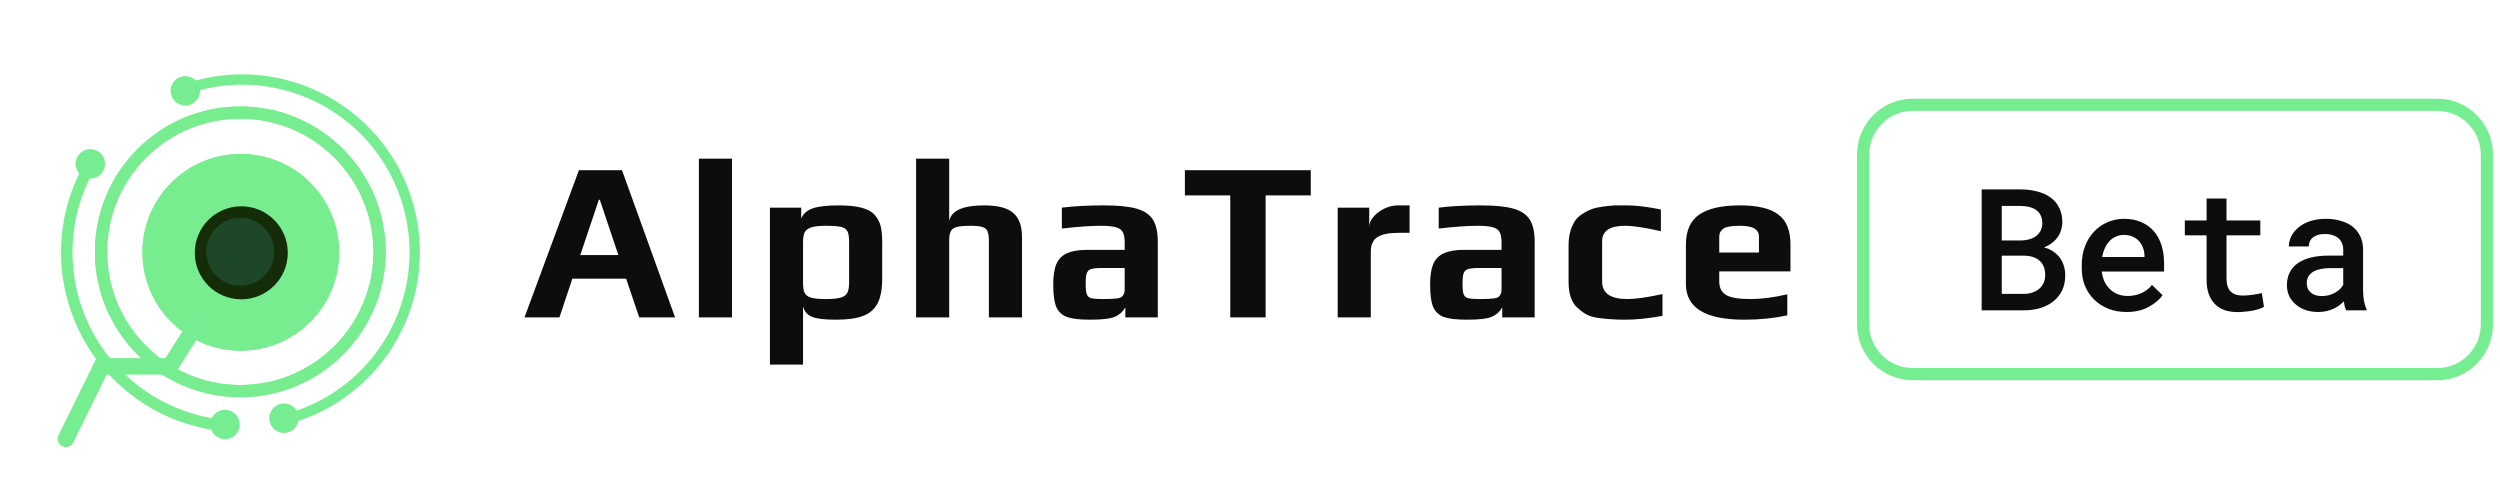 <svg width="261" height="50" viewBox="0 0 261 50" fill="none" xmlns="http://www.w3.org/2000/svg">
<g clip-path="url(#clip0_28_96)">
<path d="M40.26 26.293C40.26 34.673 33.467 41.467 25.086 41.467C16.706 41.467 9.912 34.673 9.912 26.293C9.912 17.912 16.706 11.118 25.086 11.118C33.467 11.118 40.26 17.912 40.26 26.293ZM11.184 26.293C11.184 33.971 17.408 40.195 25.086 40.195C32.765 40.195 38.989 33.971 38.989 26.293C38.989 18.614 32.765 12.39 25.086 12.39C17.408 12.39 11.184 18.614 11.184 26.293Z" fill="#77ED90"/>
<path d="M22.729 44.953C19.701 44.561 16.815 43.436 14.321 41.676C11.826 39.916 9.799 37.575 8.414 34.854C7.03 32.133 6.33 29.116 6.375 26.063C6.421 23.011 7.21 20.015 8.675 17.337L9.726 17.912C8.354 20.419 7.615 23.223 7.572 26.081C7.53 28.939 8.185 31.764 9.481 34.311C10.777 36.858 12.676 39.05 15.011 40.698C17.346 42.346 20.048 43.398 22.883 43.766L22.729 44.953Z" fill="#77ED90"/>
<g filter="url(#filter0_f_28_96)">
<path d="M40.26 26.293C40.26 34.673 33.467 41.467 25.086 41.467C16.706 41.467 9.912 34.673 9.912 26.293C9.912 17.912 16.706 11.118 25.086 11.118C33.467 11.118 40.26 17.912 40.26 26.293ZM11.184 26.293C11.184 33.971 17.408 40.195 25.086 40.195C32.765 40.195 38.989 33.971 38.989 26.293C38.989 18.614 32.765 12.39 25.086 12.39C17.408 12.39 11.184 18.614 11.184 26.293Z" fill="#77ED90"/>
</g>
<path d="M35.406 26.342C35.406 32.013 30.809 36.61 25.138 36.61C19.468 36.61 14.871 32.013 14.871 26.342C14.871 20.671 19.468 16.074 25.138 16.074C30.809 16.074 35.406 20.671 35.406 26.342ZM20.421 26.342C20.421 28.948 22.533 31.06 25.138 31.06C27.744 31.06 29.856 28.948 29.856 26.342C29.856 23.736 27.744 21.624 25.138 21.624C22.533 21.624 20.421 23.736 20.421 26.342Z" fill="#77ED90"/>
<g filter="url(#filter1_f_28_96)">
<path d="M35.406 26.342C35.406 32.013 30.809 36.61 25.138 36.61C19.468 36.61 14.871 32.013 14.871 26.342C14.871 20.671 19.468 16.074 25.138 16.074C30.809 16.074 35.406 20.671 35.406 26.342ZM20.421 26.342C20.421 28.948 22.533 31.06 25.138 31.06C27.744 31.06 29.856 28.948 29.856 26.342C29.856 23.736 27.744 21.624 25.138 21.624C22.533 21.624 20.421 23.736 20.421 26.342Z" fill="#77ED90"/>
</g>
<path d="M25.189 31.249C27.871 31.249 30.045 29.075 30.045 26.393C30.045 23.711 27.871 21.537 25.189 21.537C22.507 21.537 20.333 23.711 20.333 26.393C20.333 29.075 22.507 31.249 25.189 31.249Z" fill="#152C08"/>
<path d="M25.089 29.832C27.044 29.832 28.63 28.247 28.63 26.292C28.63 24.336 27.044 22.751 25.089 22.751C23.134 22.751 21.548 24.336 21.548 26.292C21.548 28.247 23.134 29.832 25.089 29.832Z" fill="#1E4727"/>
<path d="M19.344 11.022C20.193 11.022 20.881 10.334 20.881 9.485C20.881 8.636 20.193 7.948 19.344 7.948C18.495 7.948 17.807 8.636 17.807 9.485C17.807 10.334 18.495 11.022 19.344 11.022Z" fill="#77ED91"/>
<path d="M29.648 45.197C30.497 45.197 31.185 44.509 31.185 43.66C31.185 42.811 30.497 42.123 29.648 42.123C28.799 42.123 28.111 42.811 28.111 43.66C28.111 44.509 28.799 45.197 29.648 45.197Z" fill="#77ED91"/>
<path d="M23.493 45.856C24.341 45.856 25.029 45.168 25.029 44.319C25.029 43.47 24.341 42.782 23.493 42.782C22.644 42.782 21.956 43.47 21.956 44.319C21.956 45.168 22.644 45.856 23.493 45.856Z" fill="#77ED91"/>
<path d="M9.426 18.644C10.275 18.644 10.963 17.956 10.963 17.107C10.963 16.258 10.275 15.57 9.426 15.57C8.577 15.57 7.889 16.258 7.889 17.107C7.889 17.956 8.577 18.644 9.426 18.644Z" fill="#77ED91"/>
<path d="M30.229 43.668C39.802 40.926 45.34 30.944 42.599 21.371C39.857 11.798 29.875 6.26 20.302 9.001" stroke="#77ED91" stroke-width="1.08"/>
<path d="M17.737 38.249V39.108H18.209L18.462 38.711L17.737 38.249ZM10.598 38.249V37.391H10.063L9.827 37.871L10.598 38.249ZM6.11 45.438C5.901 45.863 6.076 46.378 6.502 46.587C6.928 46.796 7.443 46.621 7.652 46.195L6.11 45.438ZM20.825 31.8L17.013 37.788L18.462 38.711L22.274 32.722L20.825 31.8ZM17.737 37.391H10.598V39.108H17.737V37.391ZM9.827 37.871L6.11 45.438L7.652 46.195L11.369 38.628L9.827 37.871Z" fill="#77ED91"/>
<path d="M60.439 17.772H64.938L70.479 33.139H66.737L65.364 29.09H59.752L58.403 33.139H54.756L60.439 17.772ZM64.559 26.628L62.617 20.85H62.523L60.581 26.628H64.559ZM72.964 16.564H76.421V33.139H72.964V16.564ZM80.381 21.679H83.648V22.816C83.854 22.311 84.256 21.955 84.856 21.75C85.456 21.545 86.348 21.442 87.532 21.442C88.526 21.442 89.323 21.521 89.923 21.679C90.539 21.837 91.005 22.089 91.32 22.437C91.62 22.784 91.826 23.171 91.936 23.597C92.047 24.007 92.102 24.576 92.102 25.302V29.067C92.102 30.203 91.936 31.079 91.605 31.695C91.273 32.311 90.76 32.745 90.065 32.997C89.387 33.25 88.455 33.376 87.271 33.376C86.135 33.376 85.314 33.282 84.809 33.092C84.304 32.903 83.98 32.532 83.838 31.979V38.065H80.381V21.679ZM86.206 31.221C86.885 31.221 87.398 31.174 87.745 31.079C88.092 30.985 88.329 30.819 88.455 30.582C88.582 30.345 88.645 29.99 88.645 29.517V25.278C88.645 24.757 88.59 24.386 88.479 24.165C88.369 23.928 88.147 23.771 87.816 23.692C87.484 23.613 86.94 23.573 86.182 23.573C85.535 23.573 85.038 23.628 84.69 23.739C84.359 23.85 84.13 24.023 84.004 24.26C83.893 24.497 83.838 24.836 83.838 25.278V29.517C83.838 29.99 83.893 30.345 84.004 30.582C84.13 30.819 84.359 30.985 84.69 31.079C85.022 31.174 85.527 31.221 86.206 31.221ZM95.639 16.564H99.096V23.076C99.317 21.987 100.525 21.442 102.719 21.442C104.187 21.442 105.213 21.711 105.797 22.247C106.397 22.768 106.697 23.597 106.697 24.734V33.139H103.24V25.136C103.24 24.694 103.192 24.371 103.098 24.165C103.019 23.944 102.853 23.794 102.6 23.715C102.348 23.621 101.945 23.573 101.393 23.573C100.714 23.573 100.217 23.613 99.901 23.692C99.585 23.771 99.372 23.921 99.262 24.142C99.151 24.347 99.096 24.678 99.096 25.136V33.139H95.639V16.564ZM113.794 33.376C112.72 33.376 111.915 33.282 111.379 33.092C110.858 32.887 110.487 32.532 110.266 32.027C110.061 31.506 109.958 30.732 109.958 29.706C109.958 28.791 110.068 28.072 110.29 27.551C110.526 27.03 110.897 26.659 111.402 26.438C111.923 26.202 112.634 26.083 113.533 26.083H117.417V25.302C117.417 24.812 117.346 24.449 117.204 24.213C117.077 23.976 116.833 23.81 116.47 23.715C116.122 23.621 115.594 23.573 114.883 23.573C113.904 23.573 112.563 23.668 110.858 23.858V21.679C112.105 21.521 113.565 21.442 115.238 21.442C116.706 21.442 117.835 21.553 118.624 21.774C119.429 21.995 120.006 22.374 120.353 22.91C120.7 23.447 120.874 24.229 120.874 25.255V33.139H117.488V32.098C117.219 32.555 116.856 32.879 116.399 33.069C115.941 33.274 115.073 33.376 113.794 33.376ZM115.144 31.221C115.838 31.221 116.335 31.198 116.635 31.151C116.856 31.119 117.006 31.072 117.085 31.008C117.18 30.945 117.259 30.843 117.322 30.701C117.385 30.59 117.417 30.424 117.417 30.203V27.978H115.049C114.512 27.978 114.133 28.017 113.912 28.096C113.691 28.159 113.541 28.301 113.462 28.522C113.383 28.727 113.344 29.098 113.344 29.635C113.344 30.156 113.383 30.519 113.462 30.724C113.541 30.93 113.691 31.064 113.912 31.127C114.149 31.19 114.56 31.221 115.144 31.221ZM128.438 20.4H123.702V17.772H136.844V20.4H132.132V33.139H128.438V20.4ZM139.655 21.679H142.947V23.692C142.947 23.329 143.097 22.974 143.396 22.626C143.696 22.279 144.075 21.995 144.533 21.774C145.007 21.553 145.472 21.442 145.93 21.442H147.161V24.307H145.977C144.999 24.307 144.273 24.457 143.799 24.757C143.341 25.057 143.112 25.555 143.112 26.249V33.139H139.655V21.679ZM153.139 33.376C152.066 33.376 151.261 33.282 150.723 33.092C150.203 32.887 149.833 32.532 149.611 32.027C149.406 31.506 149.303 30.732 149.303 29.706C149.303 28.791 149.414 28.072 149.634 27.551C149.871 27.03 150.242 26.659 150.747 26.438C151.268 26.202 151.978 26.083 152.878 26.083H156.762V25.302C156.762 24.812 156.69 24.449 156.548 24.213C156.423 23.976 156.178 23.81 155.814 23.715C155.468 23.621 154.938 23.573 154.228 23.573C153.25 23.573 151.907 23.668 150.203 23.858V21.679C151.45 21.521 152.911 21.442 154.583 21.442C156.051 21.442 157.18 21.553 157.969 21.774C158.774 21.995 159.351 22.374 159.698 22.91C160.045 23.447 160.219 24.229 160.219 25.255V33.139H156.833V32.098C156.565 32.555 156.202 32.879 155.743 33.069C155.286 33.274 154.417 33.376 153.139 33.376ZM154.488 31.221C155.184 31.221 155.681 31.198 155.98 31.151C156.202 31.119 156.352 31.072 156.43 31.008C156.525 30.945 156.605 30.843 156.667 30.701C156.73 30.59 156.762 30.424 156.762 30.203V27.978H154.394C153.858 27.978 153.479 28.017 153.257 28.096C153.037 28.159 152.887 28.301 152.807 28.522C152.729 28.727 152.689 29.098 152.689 29.635C152.689 30.156 152.729 30.519 152.807 30.724C152.887 30.93 153.037 31.064 153.257 31.127C153.494 31.19 153.905 31.221 154.488 31.221ZM169.678 33.376C169.077 33.376 168.604 33.361 168.257 33.329C167.91 33.313 167.483 33.274 166.979 33.211C166.473 33.147 166.055 33.037 165.724 32.879C165.407 32.721 165.076 32.484 164.729 32.169C164.081 31.632 163.759 30.716 163.759 29.422V25.61C163.759 24.568 163.995 23.7 164.469 23.005C164.642 22.752 164.895 22.524 165.227 22.318C165.573 22.097 165.921 21.924 166.268 21.797C166.553 21.703 166.931 21.624 167.405 21.561C167.879 21.497 168.296 21.458 168.66 21.442H169.915C170.799 21.442 171.959 21.584 173.396 21.869V24.142C171.769 23.763 170.522 23.573 169.655 23.573C168.059 23.573 167.263 24.11 167.263 25.183V29.398C167.263 30.614 168.139 31.221 169.891 31.221C170.744 31.221 171.966 31.048 173.562 30.701V32.974C172.125 33.242 170.83 33.376 169.678 33.376ZM182.095 33.376C178.038 33.376 176.009 32.137 176.009 29.659V25.539C176.009 24.102 176.468 23.06 177.383 22.413C178.315 21.766 179.743 21.442 181.668 21.442C183.484 21.442 184.81 21.758 185.646 22.389C186.499 23.005 186.925 24.055 186.925 25.539V28.333H179.49V29.375C179.49 30.038 179.727 30.511 180.2 30.795C180.674 31.079 181.526 31.221 182.758 31.221C183.894 31.221 185.173 31.056 186.594 30.724V32.926C185.189 33.226 183.69 33.376 182.095 33.376ZM183.634 26.367V24.71C183.634 24.331 183.477 24.047 183.16 23.858C182.861 23.668 182.348 23.573 181.621 23.573C180.785 23.573 180.224 23.668 179.94 23.858C179.641 24.063 179.49 24.347 179.49 24.71V26.367H183.634Z" fill="#0D0D0D"/>
<path d="M206.886 32.4V19.774H210.928C211.541 19.774 212.115 19.843 212.653 19.982C213.191 20.115 213.655 20.32 214.049 20.598C214.443 20.875 214.749 21.231 214.968 21.665C215.193 22.092 215.307 22.601 215.307 23.191C215.301 23.549 215.237 23.884 215.116 24.197C215.001 24.503 214.832 24.775 214.613 25.012C214.456 25.185 214.28 25.338 214.083 25.471C213.894 25.598 213.67 25.714 213.416 25.818V25.835C213.792 25.934 214.113 26.078 214.379 26.269C214.644 26.454 214.867 26.665 215.047 26.902C215.231 27.156 215.371 27.439 215.462 27.752C215.56 28.058 215.61 28.382 215.61 28.723C215.616 29.324 215.508 29.853 215.289 30.31C215.069 30.767 214.765 31.148 214.379 31.454C213.991 31.767 213.528 32.004 212.991 32.166C212.46 32.322 211.881 32.4 211.256 32.4H206.886ZM208.985 26.694V30.683H211.274C211.604 30.683 211.905 30.637 212.175 30.544C212.448 30.451 212.679 30.324 212.87 30.162C213.078 29.995 213.237 29.79 213.346 29.547C213.462 29.298 213.521 29.024 213.521 28.723C213.521 28.405 213.473 28.125 213.382 27.882C213.288 27.633 213.151 27.422 212.966 27.249C212.781 27.075 212.554 26.942 212.289 26.85C212.023 26.752 211.72 26.7 211.378 26.694H208.985ZM208.985 25.107H210.971C211.311 25.101 211.623 25.055 211.908 24.968C212.196 24.881 212.439 24.754 212.636 24.587C212.815 24.436 212.957 24.254 213.06 24.041C213.164 23.826 213.216 23.581 213.216 23.303C213.216 23.009 213.167 22.754 213.069 22.54C212.976 22.321 212.844 22.141 212.67 22.003C212.474 21.829 212.229 21.705 211.933 21.63C211.638 21.549 211.311 21.506 210.953 21.5H208.985V25.107ZM222.001 32.573C221.307 32.573 220.672 32.458 220.093 32.226C219.52 31.995 219.029 31.674 218.619 31.264C218.209 30.859 217.891 30.382 217.664 29.833C217.445 29.278 217.336 28.68 217.336 28.038V27.682C217.336 26.948 217.451 26.283 217.682 25.688C217.913 25.093 218.231 24.584 218.637 24.162C219.041 23.74 219.508 23.416 220.041 23.191C220.578 22.959 221.151 22.844 221.758 22.844C222.434 22.844 223.032 22.959 223.553 23.191C224.073 23.416 224.509 23.731 224.863 24.136C225.215 24.546 225.481 25.035 225.66 25.601C225.84 26.168 225.928 26.786 225.928 27.457V28.35H219.426V28.393C219.489 28.804 219.587 29.148 219.72 29.425C219.853 29.703 220.035 29.951 220.266 30.171C220.497 30.402 220.769 30.582 221.082 30.709C221.4 30.836 221.746 30.899 222.122 30.899C222.637 30.899 223.116 30.801 223.562 30.605C224.006 30.402 224.374 30.116 224.663 29.746L225.773 30.821C225.461 31.272 224.981 31.677 224.333 32.035C223.692 32.394 222.914 32.573 222.001 32.573ZM221.749 24.526C221.455 24.526 221.179 24.581 220.925 24.691C220.676 24.795 220.454 24.945 220.257 25.142C220.06 25.344 219.896 25.587 219.763 25.87C219.63 26.153 219.532 26.474 219.469 26.833H223.883V26.694C223.883 26.422 223.833 26.153 223.735 25.887C223.636 25.616 223.498 25.379 223.319 25.176C223.145 24.98 222.926 24.824 222.659 24.708C222.4 24.587 222.095 24.526 221.749 24.526ZM232.45 20.728V23.017H235.978V24.569H232.45V29.052C232.45 29.399 232.49 29.691 232.572 29.928C232.657 30.16 232.776 30.342 232.927 30.475C233.076 30.613 233.255 30.712 233.464 30.769C233.673 30.827 233.901 30.856 234.149 30.856C234.328 30.856 234.513 30.848 234.704 30.83C234.895 30.813 235.08 30.79 235.259 30.761C235.432 30.738 235.595 30.712 235.745 30.683C235.901 30.648 236.03 30.619 236.135 30.596L236.36 32.027C236.211 32.119 236.029 32.2 235.814 32.27C235.605 32.333 235.381 32.388 235.138 32.434C234.895 32.481 234.641 32.515 234.374 32.538C234.115 32.567 233.855 32.582 233.594 32.582C233.121 32.582 232.684 32.518 232.285 32.391C231.892 32.258 231.553 32.053 231.271 31.775C230.987 31.503 230.765 31.154 230.603 30.726C230.447 30.298 230.368 29.784 230.368 29.183V24.569H228.096V23.017H230.368V20.728H232.45ZM244.945 32.4C244.882 32.284 244.83 32.145 244.788 31.983C244.754 31.816 244.723 31.642 244.694 31.463C244.549 31.613 244.384 31.758 244.199 31.897C244.02 32.03 243.818 32.145 243.593 32.243C243.368 32.347 243.123 32.428 242.864 32.486C242.604 32.544 242.323 32.573 242.022 32.573C241.537 32.573 241.092 32.504 240.688 32.365C240.288 32.22 239.948 32.024 239.665 31.775C239.375 31.532 239.15 31.241 238.989 30.899C238.832 30.553 238.753 30.18 238.753 29.781C238.753 29.266 238.855 28.813 239.057 28.419C239.265 28.021 239.566 27.691 239.959 27.431C240.323 27.188 240.772 27.003 241.303 26.876C241.84 26.749 242.447 26.685 243.123 26.685H244.633V26.052C244.633 25.809 244.59 25.59 244.503 25.393C244.421 25.197 244.303 25.026 244.148 24.881C243.98 24.737 243.775 24.627 243.532 24.552C243.295 24.471 243.02 24.431 242.708 24.431C242.425 24.431 242.176 24.465 241.962 24.535C241.755 24.604 241.58 24.7 241.442 24.821C241.303 24.931 241.2 25.067 241.13 25.228C241.066 25.384 241.034 25.552 241.034 25.731H238.953C238.959 25.355 239.049 24.994 239.222 24.647C239.396 24.3 239.65 23.994 239.985 23.728C240.309 23.456 240.708 23.243 241.182 23.087C241.661 22.925 242.207 22.844 242.82 22.844C243.369 22.844 243.881 22.913 244.355 23.052C244.836 23.185 245.249 23.384 245.595 23.65C245.943 23.916 246.214 24.254 246.41 24.665C246.607 25.07 246.705 25.538 246.705 26.07V30.24C246.705 30.663 246.734 31.044 246.792 31.385C246.856 31.72 246.945 32.009 247.062 32.252V32.4H244.945ZM242.422 30.908C242.693 30.908 242.944 30.873 243.177 30.804C243.414 30.735 243.627 30.645 243.818 30.535C244.008 30.425 244.173 30.301 244.312 30.162C244.451 30.024 244.558 29.879 244.633 29.729V27.994H243.298C242.847 27.994 242.456 28.038 242.127 28.125C241.797 28.206 241.534 28.324 241.337 28.48C241.164 28.613 241.034 28.772 240.948 28.957C240.867 29.142 240.827 29.35 240.827 29.581C240.827 29.772 240.861 29.951 240.93 30.119C241 30.281 241.1 30.42 241.234 30.535C241.367 30.651 241.531 30.744 241.728 30.813C241.925 30.876 242.156 30.908 242.422 30.908Z" fill="#0D0D0D"/>
<path d="M254.449 10.941H199.692C196.832 10.941 194.513 13.26 194.513 16.12V33.88C194.513 36.74 196.832 39.059 199.692 39.059H254.449C257.31 39.059 259.629 36.74 259.629 33.88V16.12C259.629 13.26 257.31 10.941 254.449 10.941Z" stroke="#77ED91" stroke-width="1.273"/>
</g>
<defs>
<filter id="filter0_f_28_96" x="7.737" y="8.944" width="34.698" height="34.698" filterUnits="userSpaceOnUse" color-interpolation-filters="sRGB">
<feFlood flood-opacity="0" result="BackgroundImageFix"/>
<feBlend mode="normal" in="SourceGraphic" in2="BackgroundImageFix" result="shape"/>
<feGaussianBlur stdDeviation="1.087" result="effect1_foregroundBlur_28_96"/>
</filter>
<filter id="filter1_f_28_96" x="13.131" y="14.334" width="24.015" height="24.015" filterUnits="userSpaceOnUse" color-interpolation-filters="sRGB">
<feFlood flood-opacity="0" result="BackgroundImageFix"/>
<feBlend mode="normal" in="SourceGraphic" in2="BackgroundImageFix" result="shape"/>
<feGaussianBlur stdDeviation="0.87" result="effect1_foregroundBlur_28_96"/>
</filter>
<clipPath id="clip0_28_96">
<rect width="260.465" height="50" fill="white"/>
</clipPath>
</defs>
</svg>
